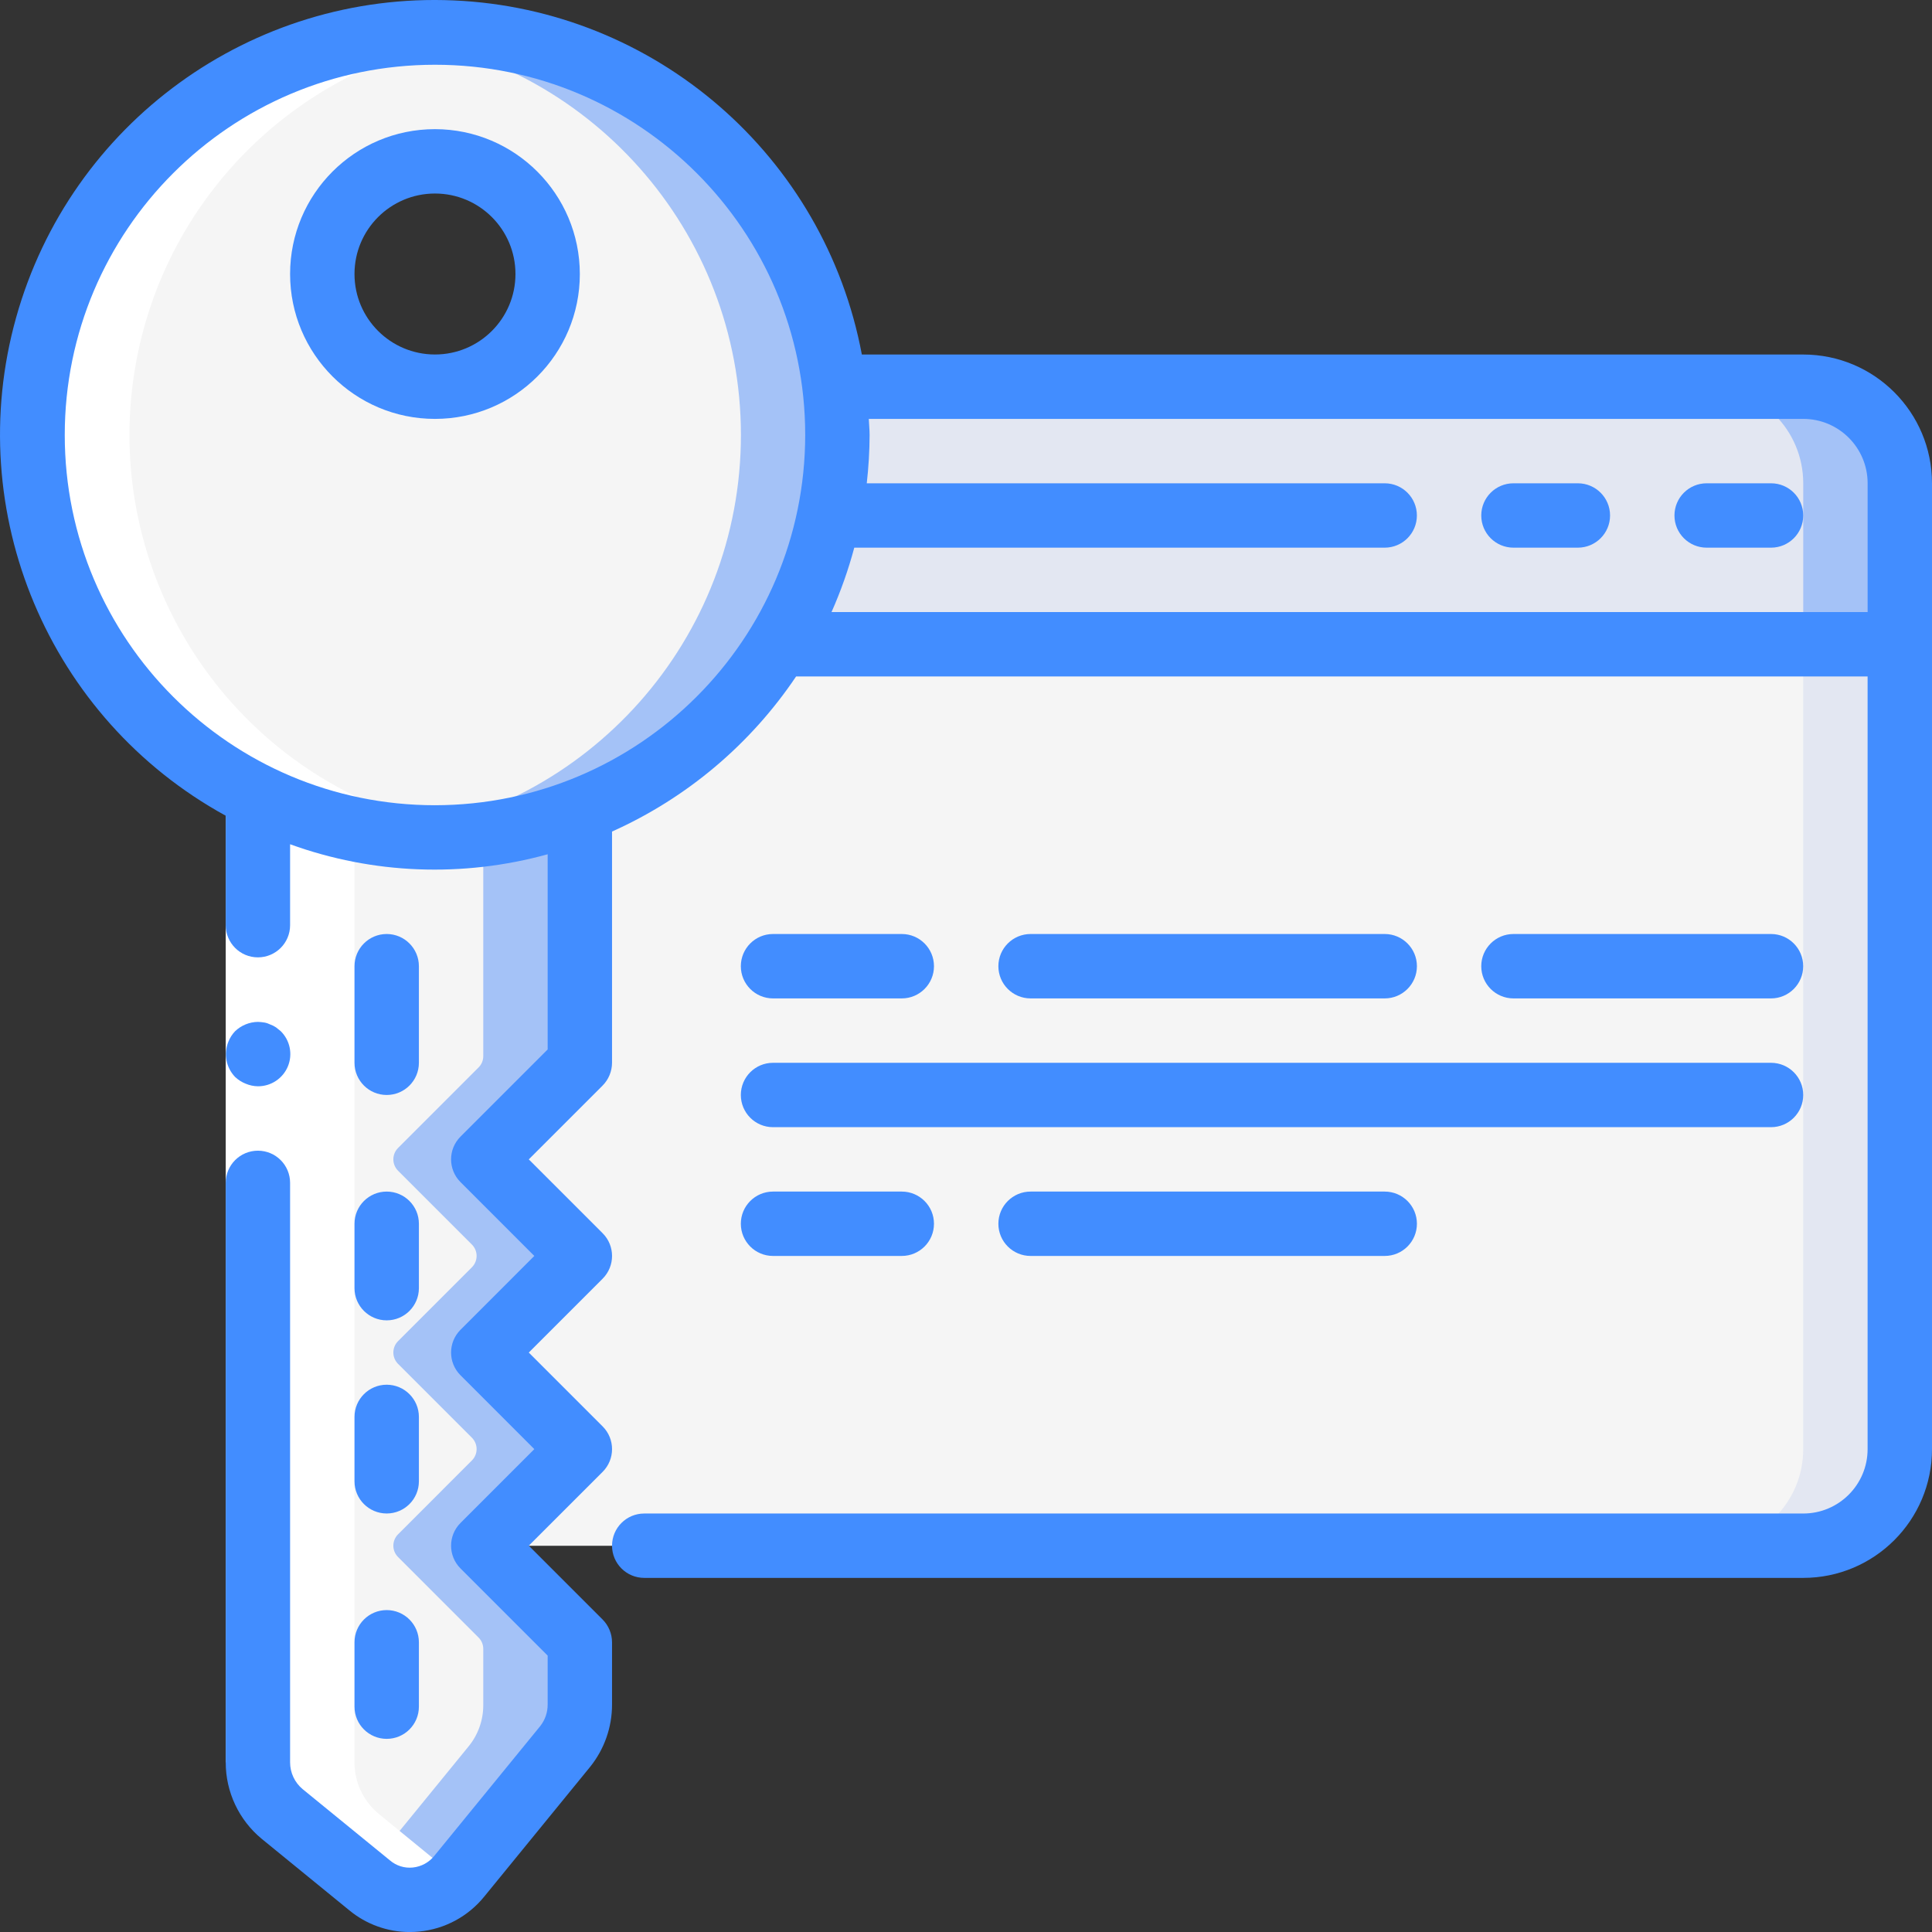 <svg xmlns:xlink="http://www.w3.org/1999/xlink" xmlns="http://www.w3.org/2000/svg" width="66" height="66" viewBox="0 0 66 66" fill="none"><rect x="0" y="0" width="66" height="66" fill="#333333" stroke="none"/><path d="M64.9 16.509V49.503C64.9 51.325 63.423 52.803 61.601 52.803H14.31L18.588 22.008V21.986L19.809 13.21H61.601C63.423 13.21 64.9 14.687 64.9 16.509Z" fill="#E3E7F2"></path><path d="M61.601 16.509V49.503C61.601 51.325 60.124 52.803 58.301 52.803H14.31L18.588 22.008V21.986L19.809 13.21H58.302C60.124 13.21 61.601 14.687 61.601 16.509Z" fill="#F5F5F5"></path><path d="M64.9 16.509V22.008H18.709L18.588 21.986L19.809 13.21H61.601C63.423 13.21 64.9 14.687 64.9 16.509Z" fill="#A4C2F7"></path><path d="M61.601 16.509V22.008H18.588V21.986L19.809 13.21H58.302C60.124 13.21 61.601 14.687 61.601 16.509Z" fill="#E3E7F2"></path><path d="M16.894 39.22C16.684 39.434 16.684 39.776 16.894 39.99L19.424 42.52C19.633 42.733 19.633 43.076 19.424 43.289L16.894 45.819C16.684 46.033 16.684 46.375 16.894 46.589L19.424 49.118C19.633 49.332 19.633 49.674 19.424 49.888L16.894 52.418C16.684 52.632 16.684 52.974 16.894 53.188L19.643 55.937C19.751 56.041 19.811 56.184 19.808 56.333V58.247C19.81 58.764 19.631 59.266 19.303 59.665L15.695 64.087C15.334 64.54 14.805 64.829 14.228 64.889C13.651 64.949 13.074 64.775 12.627 64.406L12.33 64.164L9.635 61.964C9.112 61.53 8.809 60.885 8.811 60.204V27.21L19.808 27.683V36.075C19.811 36.224 19.751 36.367 19.643 36.471L16.894 39.22Z" fill="#A4C2F7"></path><path d="M13.595 39.22C13.385 39.434 13.385 39.776 13.595 39.99L16.124 42.519C16.334 42.733 16.334 43.075 16.124 43.289L13.595 45.819C13.385 46.033 13.385 46.375 13.595 46.589L16.124 49.118C16.334 49.332 16.334 49.674 16.124 49.888L13.595 52.418C13.385 52.631 13.385 52.974 13.595 53.187L16.344 55.937C16.451 56.04 16.511 56.184 16.509 56.333V58.246C16.511 58.764 16.332 59.266 16.003 59.665L12.396 64.086C12.377 64.114 12.355 64.14 12.33 64.163L9.635 61.964C9.112 61.53 8.809 60.884 8.811 60.204V27.353L16.509 27.683V36.074C16.511 36.224 16.451 36.367 16.344 36.47L13.595 39.22Z" fill="#F5F5F5"></path><path d="M14.859 1.113C7.266 1.113 1.111 7.268 1.111 14.861C1.111 22.453 7.266 28.608 14.859 28.608C22.451 28.608 28.606 22.453 28.606 14.861C28.606 11.215 27.158 7.718 24.58 5.14C22.002 2.562 18.505 1.113 14.859 1.113ZM14.859 13.211C12.733 13.211 11.009 11.488 11.009 9.362C11.009 7.236 12.733 5.512 14.859 5.512C16.985 5.512 18.708 7.236 18.708 9.362C18.708 11.488 16.985 13.211 14.859 13.211Z" fill="#F0C419"></path><path d="M14.859 1.113C7.266 1.113 1.111 7.268 1.111 14.861C1.111 22.453 7.266 28.608 14.859 28.608C22.451 28.608 28.606 22.453 28.606 14.861C28.606 11.215 27.158 7.718 24.58 5.14C22.002 2.562 18.505 1.113 14.859 1.113ZM14.859 13.211C12.733 13.211 11.009 11.488 11.009 9.362C11.009 7.236 12.733 5.512 14.859 5.512C16.985 5.512 18.708 7.236 18.708 9.362C18.708 11.488 16.985 13.211 14.859 13.211Z" fill="#F5F5F5"></path><path d="M28.607 14.86C28.607 22.452 22.452 28.607 14.86 28.607C14.308 28.608 13.757 28.575 13.21 28.508C20.116 27.675 25.311 21.816 25.311 14.86C25.311 7.904 20.116 2.045 13.21 1.211C13.758 1.145 14.308 1.112 14.86 1.112C18.506 1.112 22.003 2.561 24.581 5.139C27.159 7.717 28.607 11.214 28.607 14.86Z" fill="#A4C2F7"></path><path d="M8.854 27.213L8.809 27.211V60.205C8.808 60.885 9.11 61.531 9.634 61.965L12.329 64.164L12.626 64.406C13.527 65.148 14.854 65.039 15.622 64.16L12.933 61.96C12.41 61.526 12.107 60.881 12.109 60.201V27.207H12.154C6.676 24.545 3.606 18.593 4.612 12.586C5.619 6.58 10.461 1.954 16.508 1.223C15.96 1.154 15.41 1.117 14.858 1.113C14.34 1.115 13.823 1.146 13.309 1.206C13.275 1.206 13.241 1.206 13.208 1.212H13.237C7.175 1.923 2.309 6.55 1.294 12.569C0.28 18.588 3.36 24.554 8.854 27.213Z" fill="#FFFFFF"></path><path d="M9.911 27.21V41.508V60.204H7.711V41.508V27.21H9.911Z" fill="#FFFFFF"></path><path d="M8.812 37.109C9.258 37.111 9.662 36.843 9.834 36.431C10.005 36.018 9.91 35.543 9.592 35.228L9.428 35.096C9.366 35.055 9.3 35.021 9.23 34.997C9.167 34.965 9.101 34.943 9.032 34.931C8.959 34.919 8.885 34.912 8.812 34.909C8.52 34.913 8.242 35.027 8.031 35.228C7.931 35.333 7.853 35.456 7.8 35.591C7.634 36.001 7.724 36.471 8.031 36.79C8.136 36.889 8.259 36.968 8.394 37.021C8.526 37.077 8.668 37.107 8.812 37.109Z" fill="#428DFF"></path><path d="M61.601 12.111H29.442C28.169 5.327 22.391 0.315 15.496 0.014C8.601 -0.286 2.407 4.204 0.55 10.851C-1.308 17.498 1.659 24.548 7.711 27.866V31.606C7.711 32.213 8.203 32.705 8.81 32.705C9.418 32.705 9.91 32.213 9.91 31.606V28.841C12.736 29.865 15.811 29.984 18.709 29.183V35.851L15.732 38.828C15.302 39.258 15.302 39.954 15.732 40.383L18.253 42.905L15.732 45.427C15.302 45.856 15.302 46.553 15.732 46.982L18.253 49.504L15.732 52.026C15.302 52.455 15.302 53.151 15.732 53.581L18.709 56.558V58.225C18.711 58.496 18.62 58.759 18.451 58.971L14.842 63.392C14.66 63.621 14.394 63.767 14.104 63.797C13.821 63.827 13.538 63.739 13.322 63.554L10.338 61.119C10.067 60.893 9.91 60.558 9.91 60.205V40.408C9.91 39.801 9.418 39.309 8.811 39.309C8.203 39.309 7.711 39.801 7.711 40.408V60.205C7.71 61.216 8.161 62.174 8.94 62.817L11.928 65.255C12.509 65.737 13.241 66.001 13.996 66.001C14.104 66.001 14.214 65.995 14.326 65.984C15.199 65.898 16 65.465 16.55 64.781L20.16 60.358C20.646 59.753 20.91 59.001 20.908 58.225V56.103C20.907 55.811 20.791 55.531 20.585 55.324L18.064 52.803L20.586 50.282C21.016 49.852 21.016 49.156 20.586 48.727L18.064 46.205L20.586 43.683C21.016 43.253 21.016 42.557 20.586 42.128L18.064 39.606L20.585 37.085C20.791 36.878 20.907 36.598 20.908 36.306V28.407C23.459 27.264 25.637 25.428 27.196 23.109H63.8V49.504C63.8 50.719 62.816 51.704 61.601 51.704H22.008C21.401 51.704 20.908 52.196 20.908 52.803C20.908 53.411 21.401 53.903 22.008 53.903H61.601C64.03 53.903 66 51.934 66 49.504V16.51C66 14.08 64.031 12.111 61.601 12.111ZM14.86 27.508C7.874 27.508 2.212 21.845 2.212 14.86C2.212 7.875 7.874 2.212 14.86 2.212C21.845 2.212 27.507 7.875 27.507 14.86C27.499 21.842 21.841 27.5 14.86 27.508ZM28.406 20.909C28.722 20.197 28.982 19.462 29.183 18.709H47.303C47.911 18.709 48.403 18.217 48.403 17.61C48.403 17.002 47.911 16.51 47.303 16.51H29.61C29.672 15.962 29.705 15.411 29.707 14.86C29.707 14.674 29.686 14.494 29.679 14.31H61.601C62.816 14.31 63.801 15.295 63.801 16.51V20.909H28.406Z" fill="#428DFF"></path><path d="M60.502 16.51H58.302C57.694 16.51 57.202 17.002 57.202 17.61C57.202 18.217 57.695 18.709 58.302 18.709H60.502C61.109 18.709 61.601 18.217 61.601 17.61C61.601 17.002 61.109 16.51 60.502 16.51Z" fill="#428DFF"></path><path d="M53.902 16.51H51.702C51.095 16.51 50.602 17.002 50.602 17.61C50.602 18.217 51.095 18.709 51.702 18.709H53.902C54.509 18.709 55.002 18.217 55.002 17.61C55.002 17.002 54.509 16.51 53.902 16.51Z" fill="#428DFF"></path><path d="M14.859 4.412C12.126 4.412 9.91 6.627 9.91 9.361C9.91 12.094 12.126 14.31 14.859 14.31C17.593 14.31 19.808 12.094 19.808 9.361C19.805 6.629 17.591 4.415 14.859 4.412ZM14.859 12.11C13.341 12.11 12.11 10.879 12.11 9.361C12.11 7.842 13.341 6.611 14.859 6.611C16.378 6.611 17.609 7.842 17.609 9.361C17.609 10.879 16.378 12.11 14.859 12.11Z" fill="#428DFF"></path><path d="M13.21 37.406C13.818 37.406 14.31 36.914 14.31 36.306V33.007C14.31 32.4 13.817 31.907 13.21 31.907C12.603 31.907 12.11 32.4 12.11 33.007V36.306C12.11 36.914 12.603 37.406 13.21 37.406Z" fill="#428DFF"></path><path d="M12.11 44.005C12.11 44.612 12.603 45.105 13.21 45.105C13.818 45.105 14.31 44.612 14.31 44.005V41.805C14.31 41.198 13.817 40.706 13.21 40.706C12.603 40.706 12.11 41.198 12.11 41.805V44.005Z" fill="#428DFF"></path><path d="M12.11 50.604C12.11 51.211 12.603 51.703 13.21 51.703C13.818 51.703 14.31 51.211 14.31 50.604V48.404C14.31 47.797 13.817 47.304 13.21 47.304C12.603 47.304 12.11 47.797 12.11 48.404V50.604Z" fill="#428DFF"></path><path d="M12.11 58.302C12.11 58.91 12.603 59.402 13.21 59.402C13.818 59.402 14.31 58.91 14.31 58.302V56.103C14.31 55.495 13.817 55.003 13.21 55.003C12.603 55.003 12.11 55.495 12.11 56.103V58.302Z" fill="#428DFF"></path><path d="M26.407 34.107H30.806C31.414 34.107 31.906 33.614 31.906 33.007C31.906 32.4 31.414 31.907 30.806 31.907H26.407C25.8 31.907 25.308 32.4 25.308 33.007C25.308 33.614 25.8 34.107 26.407 34.107Z" fill="#428DFF"></path><path d="M47.304 34.107C47.911 34.107 48.404 33.614 48.404 33.007C48.404 32.4 47.911 31.907 47.304 31.907H35.206C34.599 31.907 34.106 32.4 34.106 33.007C34.106 33.614 34.599 34.107 35.206 34.107H47.304Z" fill="#428DFF"></path><path d="M26.407 42.905H30.806C31.414 42.905 31.906 42.413 31.906 41.805C31.906 41.198 31.414 40.706 30.806 40.706H26.407C25.8 40.706 25.308 41.198 25.308 41.805C25.308 42.413 25.8 42.905 26.407 42.905Z" fill="#428DFF"></path><path d="M35.206 40.706C34.599 40.706 34.106 41.198 34.106 41.805C34.106 42.413 34.599 42.905 35.206 42.905H47.304C47.911 42.905 48.404 42.413 48.404 41.805C48.404 41.198 47.911 40.706 47.304 40.706H35.206Z" fill="#428DFF"></path><path d="M60.501 34.107C61.108 34.107 61.6 33.614 61.6 33.007C61.6 32.4 61.108 31.907 60.501 31.907H51.702C51.095 31.907 50.602 32.4 50.602 33.007C50.602 33.614 51.095 34.107 51.702 34.107H60.501Z" fill="#428DFF"></path><path d="M26.407 38.506H60.501C61.108 38.506 61.601 38.014 61.601 37.406C61.601 36.799 61.108 36.307 60.501 36.307H26.407C25.8 36.307 25.308 36.799 25.308 37.406C25.308 38.014 25.8 38.506 26.407 38.506Z" fill="#428DFF"></path></svg>